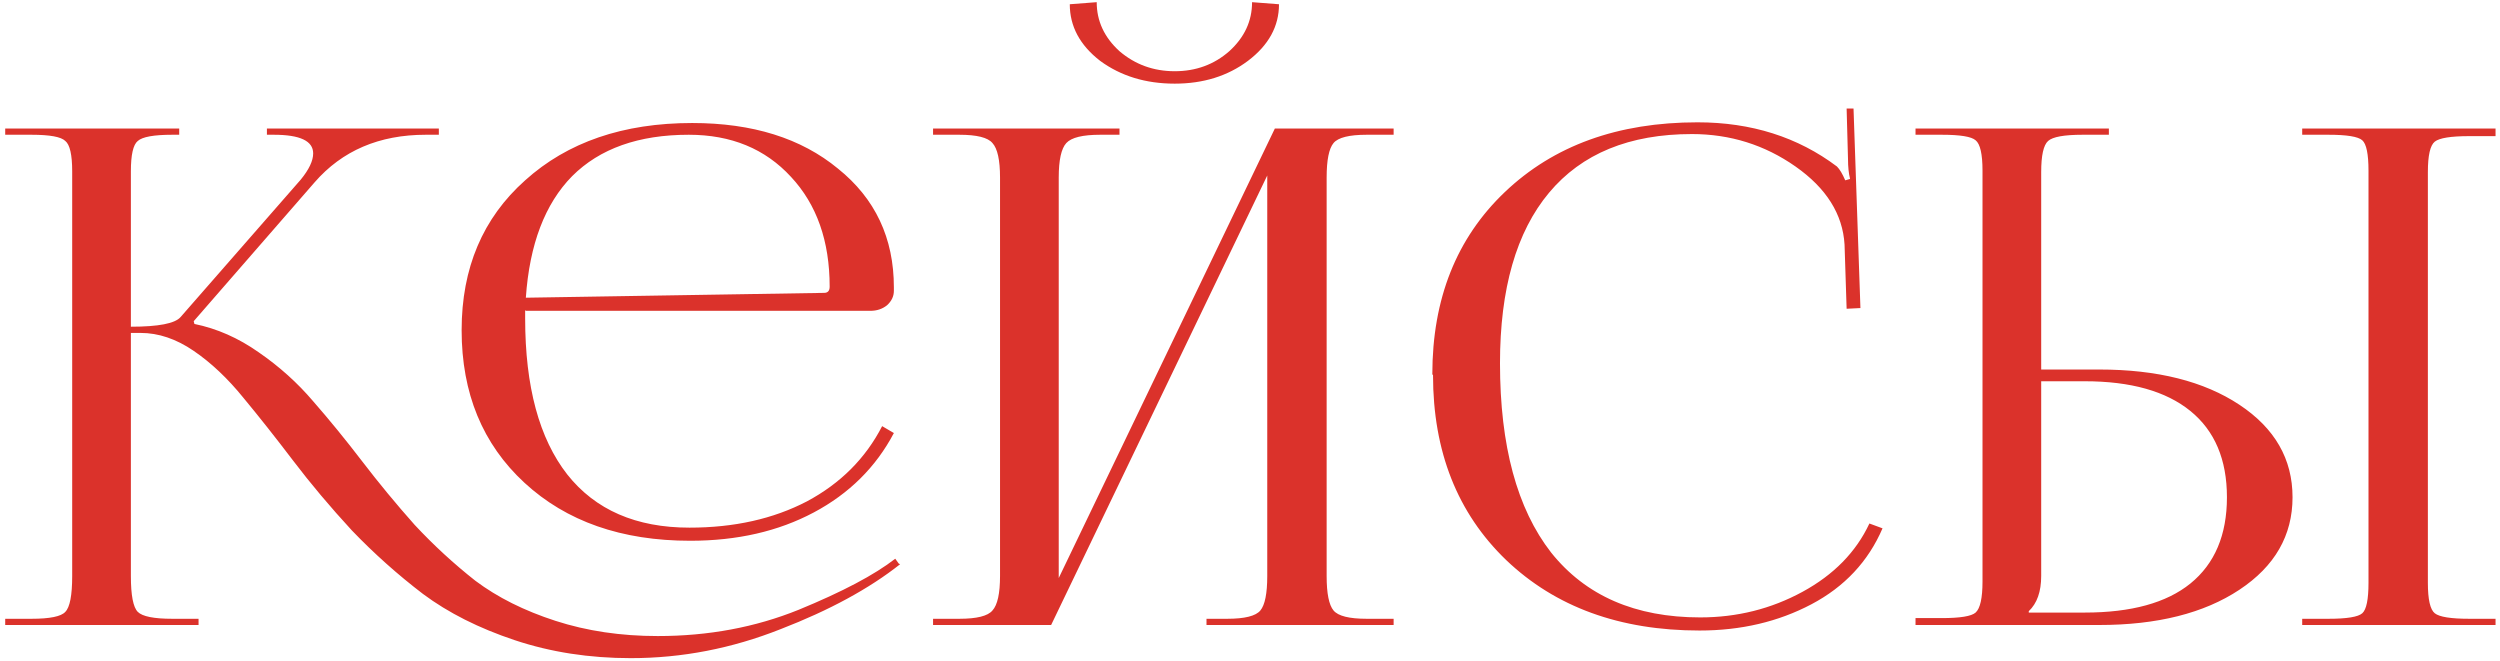 <?xml version="1.0" encoding="UTF-8"?> <svg xmlns="http://www.w3.org/2000/svg" width="276" height="73" viewBox="0 0 276 73" fill="none"> <path d="M58.053 34.315L57.977 34.239V35.154C57.977 42.675 59.527 48.418 62.627 52.382C65.727 56.295 70.225 58.252 76.12 58.252C81.049 58.252 85.369 57.286 89.079 55.355C92.789 53.373 95.558 50.603 97.388 47.046L98.684 47.808C96.702 51.569 93.754 54.491 89.841 56.575C85.928 58.658 81.38 59.7 76.196 59.7C68.624 59.7 62.525 57.565 57.901 53.297C53.276 49.028 50.964 43.412 50.964 36.45C50.964 29.589 53.301 24.075 57.977 19.908C62.652 15.69 68.802 13.581 76.425 13.581C83.082 13.581 88.444 15.258 92.509 18.612C96.626 21.915 98.684 26.286 98.684 31.723V32.105C98.684 32.714 98.43 33.248 97.922 33.705C97.413 34.112 96.804 34.315 96.092 34.315H58.053ZM99.218 62.215L99.37 62.292C95.965 64.985 91.569 67.374 86.182 69.457C80.795 71.592 75.281 72.659 69.64 72.659C65.066 72.659 60.797 71.998 56.834 70.677C52.87 69.356 49.49 67.653 46.695 65.57C43.9 63.435 41.282 61.097 38.843 58.556C36.455 55.965 34.295 53.398 32.364 50.857C30.432 48.316 28.603 46.004 26.875 43.92C25.147 41.786 23.317 40.058 21.386 38.737C19.455 37.415 17.499 36.755 15.517 36.755H14.449V63.588C14.449 65.722 14.704 67.043 15.212 67.552C15.72 68.06 16.99 68.314 19.023 68.314H21.92V69H0.575V68.314H3.472C5.505 68.314 6.75 68.06 7.208 67.552C7.716 67.043 7.97 65.722 7.97 63.588V18.917C7.97 17.087 7.716 15.969 7.208 15.562C6.75 15.105 5.505 14.877 3.472 14.877H0.575V14.19H19.785V14.877H19.023C16.99 14.877 15.72 15.105 15.212 15.562C14.704 15.969 14.449 17.087 14.449 18.917V36.069C17.499 36.069 19.328 35.713 19.938 35.001L33.202 19.831C34.117 18.713 34.574 17.748 34.574 16.935C34.574 15.562 33.126 14.877 30.229 14.877H29.467V14.19H48.448V14.877H47C41.867 14.877 37.776 16.63 34.727 20.136L21.386 35.459L21.463 35.764C23.953 36.272 26.316 37.314 28.552 38.889C30.839 40.464 32.846 42.269 34.574 44.301C36.353 46.334 38.157 48.545 39.987 50.933C41.816 53.322 43.747 55.66 45.78 57.947C47.864 60.183 50.1 62.241 52.488 64.121C54.928 65.951 57.875 67.425 61.331 68.543C64.787 69.661 68.547 70.22 72.613 70.22C78.203 70.22 83.387 69.254 88.164 67.323C92.992 65.341 96.549 63.461 98.836 61.682L99.218 62.215ZM58.053 32.867L90.985 32.333C91.391 32.333 91.594 32.105 91.594 31.647C91.594 26.616 90.171 22.576 87.326 19.526C84.48 16.427 80.719 14.877 76.043 14.877C70.504 14.877 66.21 16.401 63.161 19.45C60.162 22.5 58.46 26.972 58.053 32.867ZM103.01 69V68.314H105.907C107.838 68.314 109.058 68.009 109.566 67.399C110.125 66.789 110.404 65.519 110.404 63.588V19.603C110.404 17.672 110.125 16.401 109.566 15.791C109.058 15.181 107.838 14.877 105.907 14.877H103.01V14.19H123.592V14.877H121.458C119.527 14.877 118.281 15.181 117.722 15.791C117.163 16.401 116.884 17.672 116.884 19.603V63.816L140.744 14.19H153.856V14.877H150.883C148.951 14.877 147.732 15.181 147.224 15.791C146.715 16.401 146.461 17.672 146.461 19.603V63.588C146.461 65.519 146.715 66.789 147.224 67.399C147.732 68.009 148.951 68.314 150.883 68.314H153.856V69H133.197V68.314H135.484C137.415 68.314 138.635 68.009 139.143 67.399C139.651 66.789 139.905 65.519 139.905 63.588V19.374L116.045 69H103.01ZM118.104 0.469L121.077 0.24C121.077 2.324 121.915 4.128 123.592 5.653C125.32 7.126 127.353 7.863 129.691 7.863C132.028 7.863 134.036 7.126 135.713 5.653C137.39 4.128 138.228 2.324 138.228 0.24L141.201 0.469C141.201 2.908 140.058 4.992 137.771 6.72C135.535 8.397 132.841 9.235 129.691 9.235C126.489 9.235 123.745 8.397 121.458 6.72C119.222 4.992 118.104 2.908 118.104 0.469ZM158.205 41.405L158.129 41.328C158.129 32.994 160.797 26.286 166.133 21.204C171.52 16.071 178.609 13.504 187.401 13.504C193.347 13.504 198.48 15.131 202.8 18.383C203.105 18.688 203.41 19.196 203.714 19.908L204.248 19.755C204.096 19.145 204.019 18.409 204.019 17.544L203.867 11.98H204.629L205.391 34.01L203.867 34.087L203.638 26.997C203.435 23.643 201.631 20.772 198.226 18.383C194.821 15.995 191.009 14.8 186.791 14.8C179.88 14.8 174.62 16.96 171.012 21.28C167.403 25.599 165.599 31.876 165.599 40.109C165.599 49.206 167.48 56.168 171.24 60.996C175.052 65.773 180.54 68.162 187.706 68.162C191.772 68.162 195.532 67.221 198.988 65.341C202.444 63.461 204.909 60.945 206.382 57.794L207.831 58.328C206.255 61.987 203.638 64.782 199.979 66.713C196.32 68.644 192.204 69.61 187.63 69.61C178.838 69.61 171.723 67.018 166.285 61.834C160.898 56.651 158.205 49.841 158.205 41.405ZM254.163 69V68.314H257.06C259.093 68.314 260.338 68.111 260.795 67.704C261.253 67.297 261.482 66.18 261.482 64.35V18.84C261.482 17.011 261.253 15.893 260.795 15.486C260.338 15.08 259.093 14.877 257.06 14.877H254.163V14.19H275.508V15.029H272.611C270.578 15.029 269.308 15.232 268.8 15.639C268.291 16.045 268.037 17.163 268.037 18.993V64.35C268.037 66.18 268.291 67.297 268.8 67.704C269.308 68.111 270.578 68.314 272.611 68.314H275.508V69H254.163ZM211.474 69V68.238H214.371C216.404 68.238 217.649 68.034 218.106 67.628C218.615 67.171 218.869 66.027 218.869 64.198V18.84C218.869 17.011 218.615 15.893 218.106 15.486C217.649 15.08 216.404 14.877 214.371 14.877H211.474V14.19H232.819V14.877H229.922C227.889 14.877 226.619 15.105 226.111 15.562C225.602 16.02 225.348 17.163 225.348 18.993V40.795H231.752C238.155 40.795 243.313 42.091 247.226 44.682C251.14 47.274 253.096 50.679 253.096 54.897C253.096 59.115 251.14 62.52 247.226 65.112C243.313 67.704 238.155 69 231.752 69H211.474ZM225.348 42.091V63.588C225.348 65.316 224.891 66.611 223.976 67.475V67.628H230.151C235.284 67.628 239.171 66.561 241.814 64.426C244.508 62.241 245.854 59.065 245.854 54.897C245.854 50.73 244.508 47.554 241.814 45.369C239.121 43.183 235.233 42.091 230.151 42.091H225.348Z" fill="#DB322B"></path> </svg> 